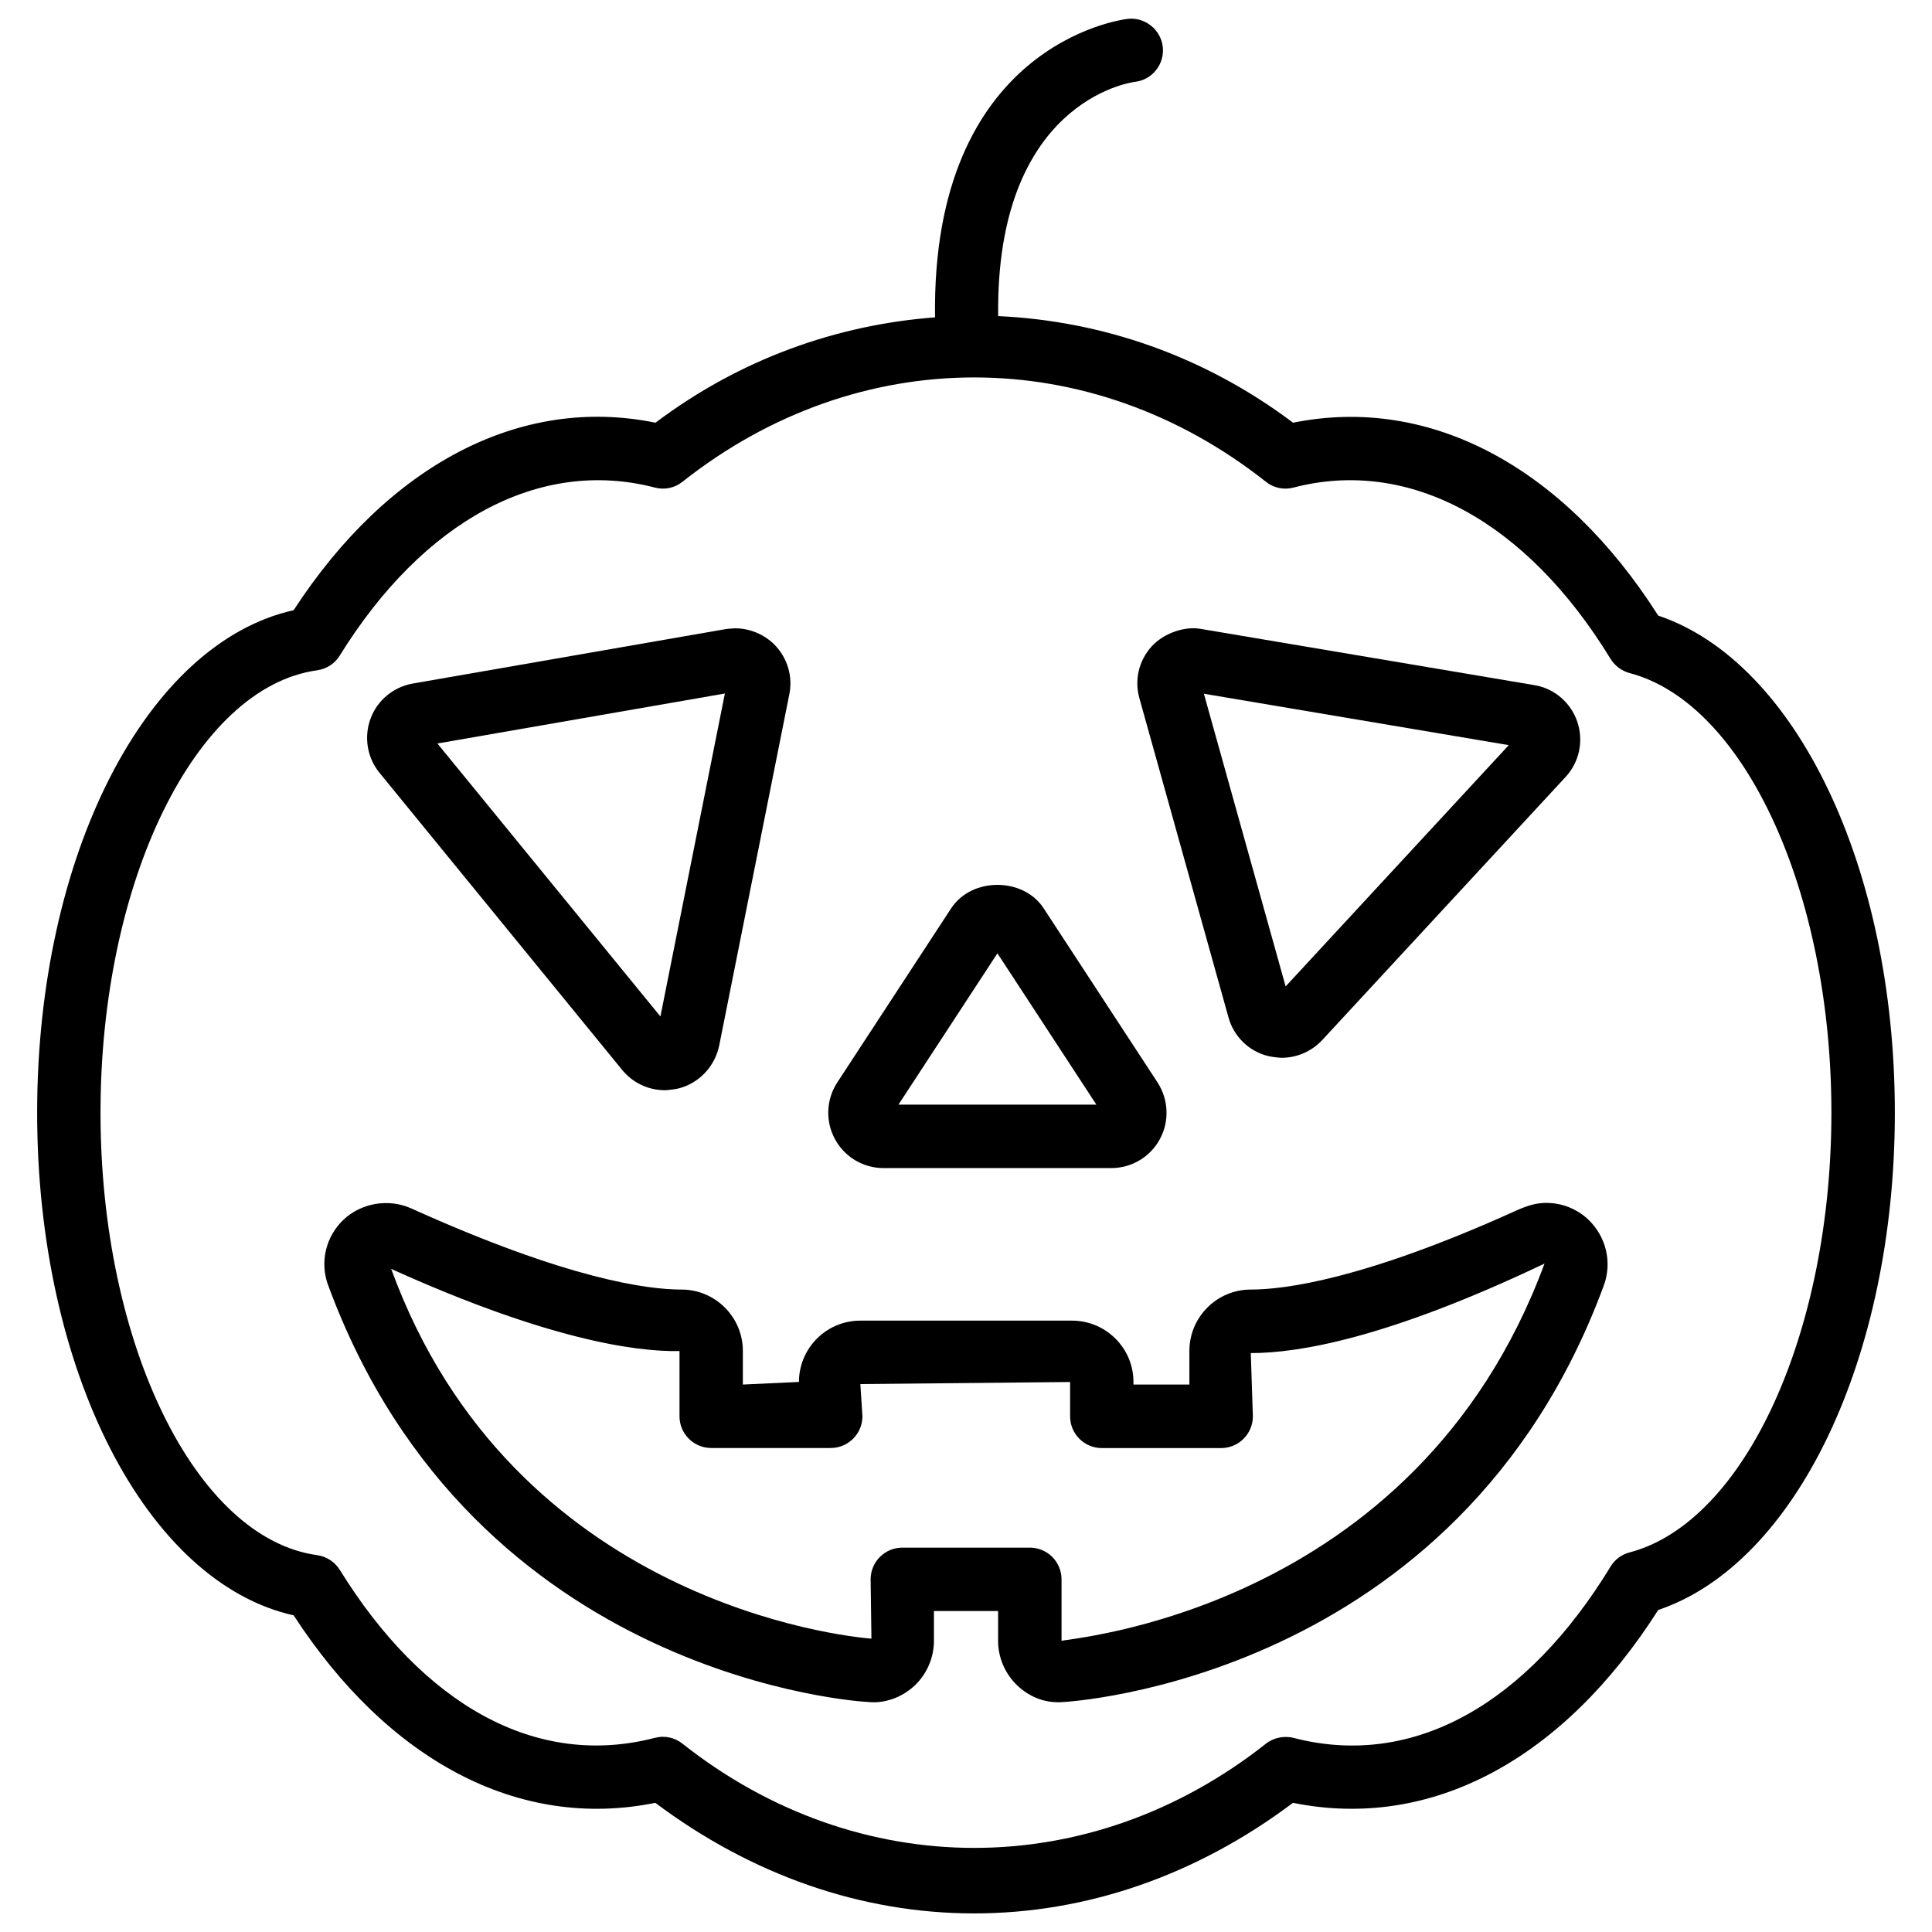 <?xml version="1.0" encoding="UTF-8"?>
<!-- Uploaded to: SVG Repo, www.svgrepo.com, Generator: SVG Repo Mixer Tools -->
<svg width="800px" height="800px" version="1.1" viewBox="144 144 512 512" xmlns="http://www.w3.org/2000/svg">
 <defs>
  <clipPath id="a">
   <path d="m153 148.09h494v503.81h-494z"/>
  </clipPath>
 </defs>
 <g clip-path="url(#a)">
  <path d="m583.45 570.66c36.527-12.324 62.703-66.859 62.703-131.77 0-64.949-26.176-119.45-62.703-131.75-25.129-39.484-60.582-58.441-96.773-51.117-23.68-17.82-50.801-26.996-78.152-28.254-0.691-56.551 34.68-61.883 36.23-62.074 4.617-0.523 7.914-4.703 7.391-9.301-0.523-4.598-4.809-7.934-9.301-7.391-2.203 0.25-52.039 7.117-51.051 79.098-25.992 1.977-51.602 10.98-74.082 27.922-35.75-7.328-70.848 11.168-95.895 49.688-39.004 8.691-67.973 64.781-67.973 133.17s28.969 124.5 67.973 133.2c25 38.457 59.617 57.035 95.852 49.688 25.547 19.164 54.664 29.305 84.492 29.305s58.965-10.117 84.492-29.305c36.758 7.434 71.711-11.668 96.797-51.113zm-96.668 33.883c-2.477-0.586-5.246-0.082-7.305 1.555-46.582 36.82-108.02 36.82-154.61 0-1.492-1.195-3.336-1.828-5.207-1.828-0.691 0-1.406 0.105-2.098 0.273-31.531 8.207-61.402-8.797-83.508-44.504-1.324-2.121-3.504-3.547-5.984-3.906-32.223-4.43-57.434-55.922-57.434-117.26 0-61.316 25.211-112.81 57.434-117.24 2.477-0.355 4.68-1.785 5.984-3.926 22.168-35.77 52.941-52.438 83.465-44.504 2.602 0.691 5.269 0.125 7.348-1.531 46.582-36.863 108.02-36.863 154.61 0 2.078 1.66 4.785 2.227 7.348 1.531 30.73-7.996 61.758 8.984 83.988 45.406 1.156 1.867 2.961 3.191 5.039 3.758 30.5 7.996 53.488 58.086 53.488 116.51 0 58.398-22.984 108.51-53.488 116.53-2.121 0.547-3.926 1.891-5.039 3.758-22.148 36.336-52.23 53.656-84.031 45.387z"/>
 </g>
 <path d="m469.55 413.58c1.387 5.121 5.5 9.09 10.539 10.285 0.672 0.188 2.856 0.461 3.57 0.461 4.031 0 7.957-1.699 10.77-4.723l64.445-69.672c3.672-3.945 4.848-9.551 3.129-14.652-1.742-5.121-6.129-8.859-11.418-9.719l-88.039-14.84c-4.598-0.945-10.266 1.176-13.352 4.598-3.402 3.758-4.617 8.902-3.234 13.75zm74.289-72.109-59.133 63.941-21.664-77.566z"/>
 <path d="m308.83 427.48c2.793 3.441 6.926 5.438 11.379 5.438 0.672 0 2.832-0.273 3.484-0.441 5.457-1.324 9.719-5.75 10.895-11.355l18.578-93.059c0.988-4.766-0.461-9.656-3.883-13.184-2.75-2.769-6.57-4.367-10.473-4.367-0.484 0-2.059 0.125-2.519 0.211l-82.918 14.422c-5.125 0.902-9.426 4.492-11.172 9.301-1.805 4.848-0.902 10.367 2.375 14.359zm27.27-99.691-17.086 85.586-59.094-72.34z"/>
 <path d="m378.12 453.55h60.395c5.414 0 10.348-2.981 12.867-7.684 2.562-4.723 2.309-10.453-0.609-14.988l-30.188-46.16c-5.414-8.293-19.102-8.293-24.52 0l-30.207 46.184c-2.918 4.512-3.148 10.242-0.609 14.926 2.523 4.742 7.477 7.723 12.871 7.723zm30.207-56.91 26.219 40.094h-52.438z"/>
 <path d="m564.87 467.15c-3.043-2.832-6.969-4.367-11.082-4.367-2.309 0-4.555 0.461-8.312 2.184-40.031 18.094-61.066 20.781-70.031 20.781-8.965 0-16.246 7.305-16.246 16.27v8.902h-14.82v-0.691c0-8.965-7.305-16.246-16.27-16.246h-56.133c-8.965 0-16.246 7.305-16.246 16.246l-14.863 0.691v-8.902c0-8.984-7.305-16.27-16.246-16.27s-29.996-2.688-71.707-21.539c-5.926-2.621-13.086-1.445-17.809 2.961-4.809 4.512-6.422 11.398-4.113 17.508 38.645 104.84 142.49 110.36 142.98 110.36 0.316 0.043 1.258 0.082 1.555 0.082 3.945 0 7.934-1.637 10.98-4.535 3.168-3.043 4.996-7.328 4.996-11.734v-7.914h17.004v7.914c0 4.41 1.828 8.691 5.059 11.797 3.043 2.875 7.074 4.746 11.922 4.43 1.051-0.043 104.88-5.562 143.52-110.36 2.285-6.125 0.668-12.992-4.137-17.566zm-139.55 111.7v-16.312c0-4.641-3.777-8.398-8.398-8.398h-33.797c-4.641 0-8.398 3.777-8.398 8.398l0.211 15.723c-6.758-0.523-94.988-9.469-127.27-97.992 40.809 18.453 64.488 22.043 76.41 21.77v17.297c0 4.641 3.777 8.398 8.398 8.398h31.676c4.641 0 8.398-3.777 8.398-8.398l-0.547-8.543 55.586-0.547v9.109c0 4.641 3.777 8.398 8.398 8.398h31.637c4.641 0 8.398-3.777 8.398-8.398l-0.547-16.773c12.617 0 36.191-3.883 77.84-23.723-34.348 93.023-127.66 99.383-127.99 99.992z"/>
</svg>